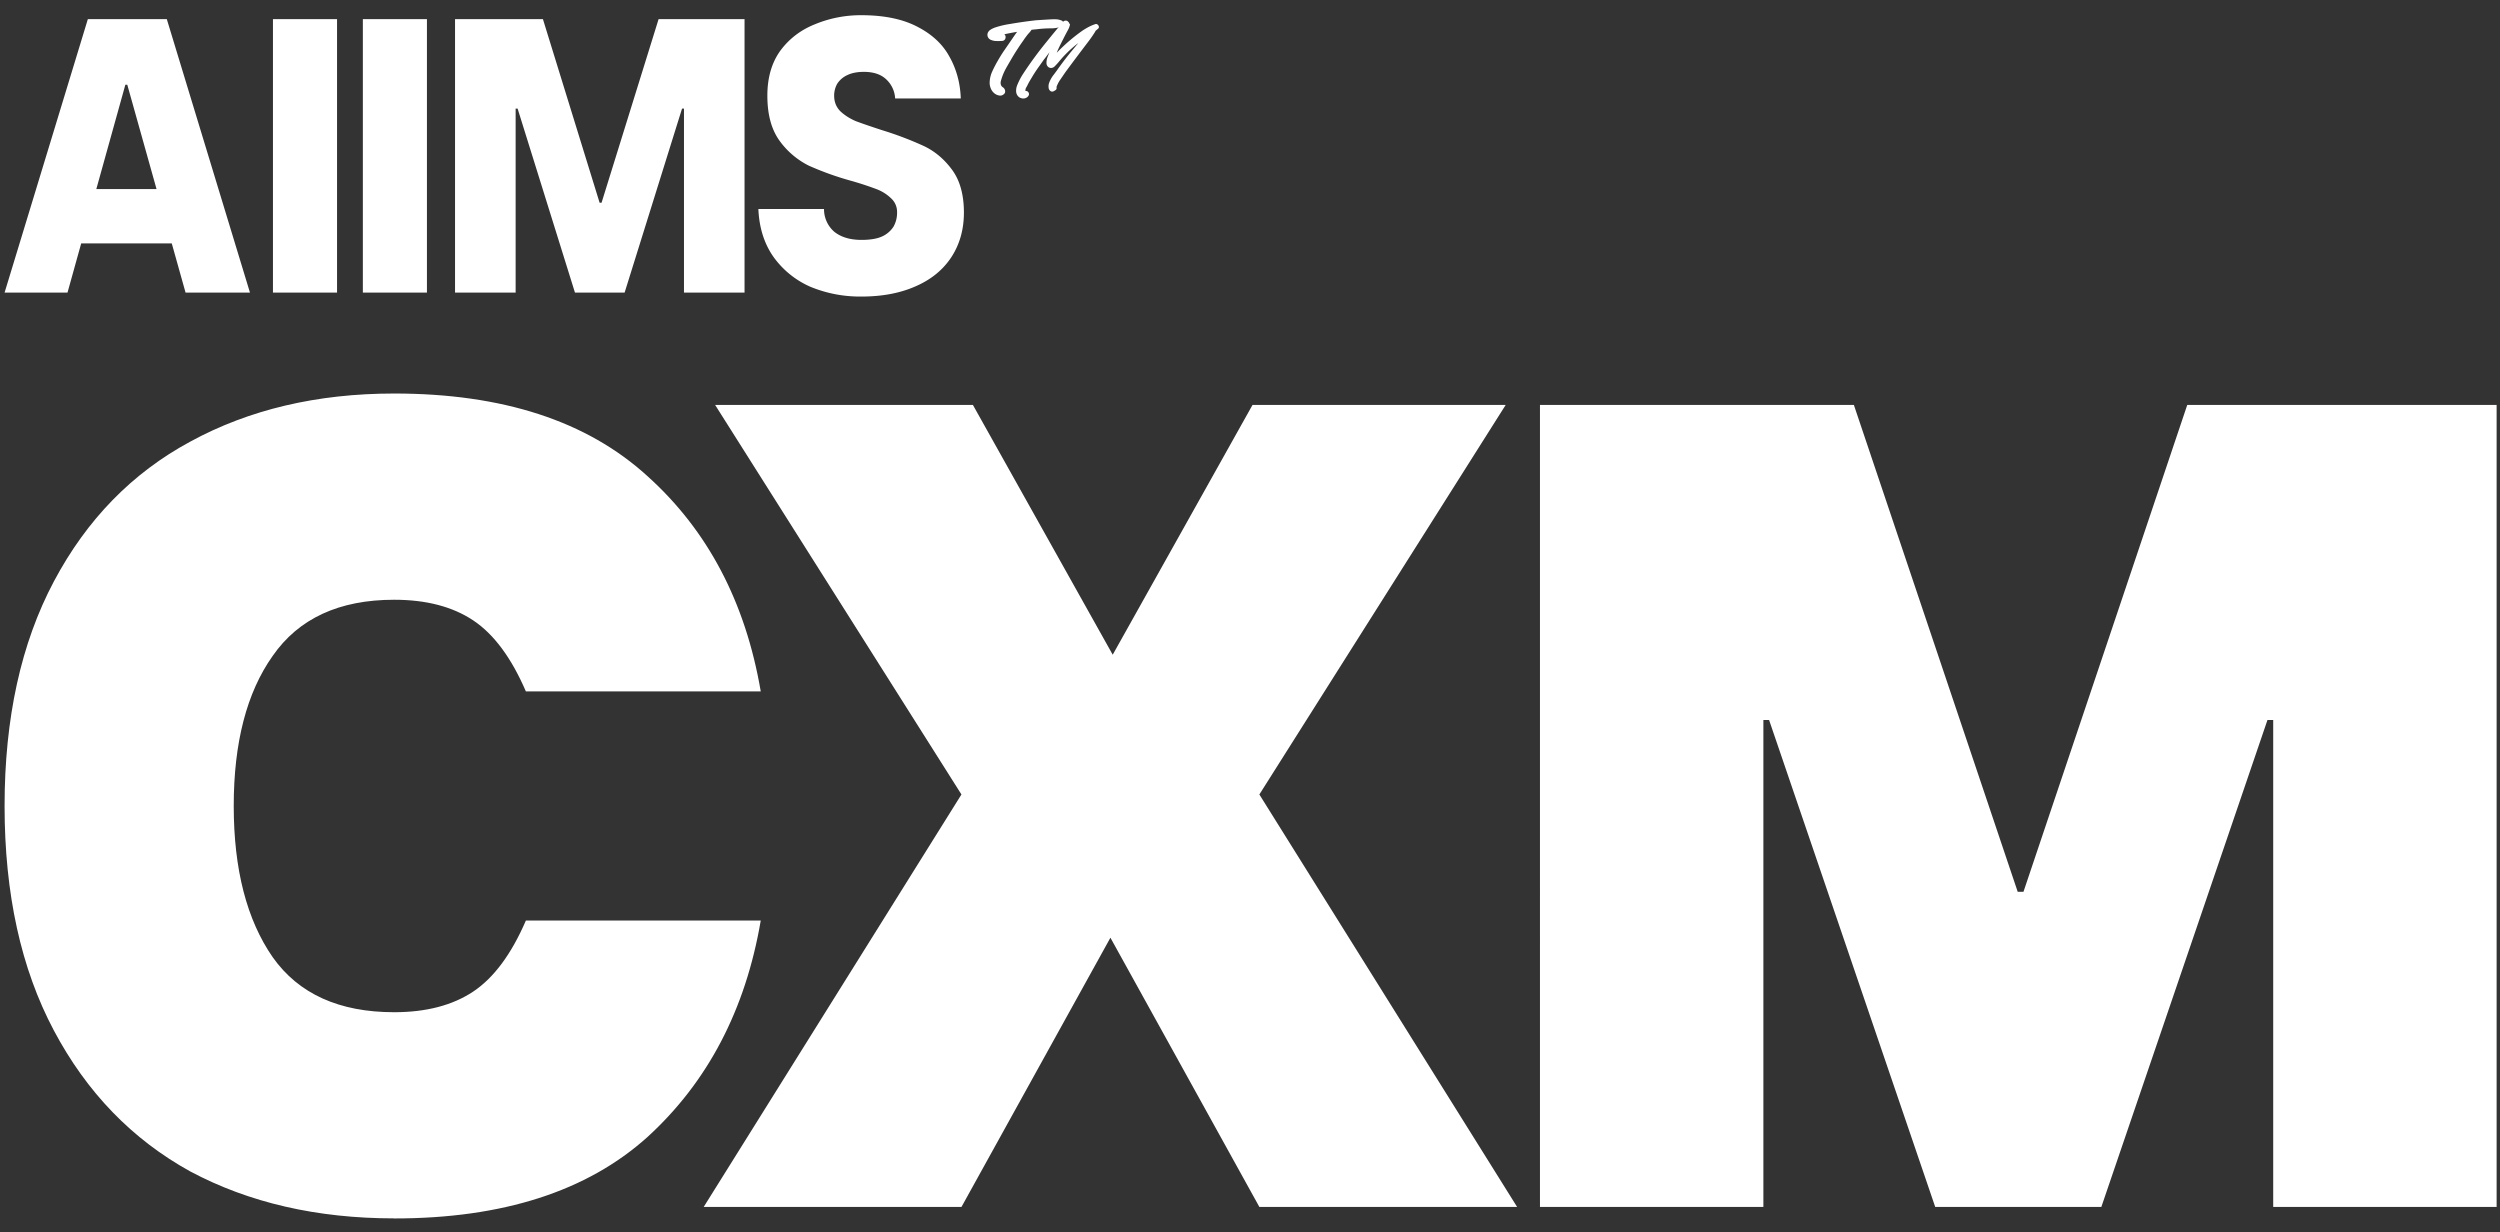 <svg width="71" height="35" fill="none" xmlns="http://www.w3.org/2000/svg"><rect width="100%" height="100%" fill="#333333" stroke="none"/><path d="M24.468 8.422a3.69 3.69 0 01-1.454-.278 2.54 2.54 0 01-1.043-.843c-.267-.377-.41-.832-.433-1.365h1.864a.85.85 0 00.289.644c.192.155.451.233.777.233.251 0 .447-.034.588-.1a.753.753 0 00.321-.278.8.8 0 00.1-.399.522.522 0 00-.166-.4 1.211 1.211 0 00-.422-.266 8.954 8.954 0 00-.71-.233 8.497 8.497 0 01-1.21-.433 2.29 2.29 0 01-.832-.71c-.229-.318-.344-.743-.344-1.276 0-.51.122-.936.367-1.276.251-.34.58-.592.987-.754a3.39 3.39 0 011.32-.256c.637 0 1.162.108 1.576.322.422.215.729.5.921.855.2.355.307.75.322 1.187h-1.864a.795.795 0 00-.267-.555c-.147-.133-.355-.2-.62-.2-.186 0-.341.03-.467.09a.672.672 0 00-.288.243.68.68 0 00-.09.344c0 .178.06.326.178.444.119.111.263.203.433.277.178.067.426.152.744.256a9.64 9.64 0 011.198.455c.31.148.577.373.799.676.222.304.333.707.333 1.21 0 .48-.119.903-.355 1.265-.237.362-.577.64-1.021.832-.437.193-.947.289-1.531.289zM12.923 8.31V.543h2.496l1.61 5.215h.055l1.62-5.215h2.441V8.31h-1.72V3.084h-.055L17.739 8.31h-1.41L14.7 3.084h-.056V8.31h-1.72zm-2.618 0V.543h1.82V8.31h-1.82zm-2.553 0V.543h1.82V8.31h-1.82zm-7.622 0L2.495.543h2.242L7.099 8.31H5.27L3.615 2.407H3.56L1.917 8.31H.131zm1.632-1.398l.61-1.542h2.53l.6 1.542h-3.74zM31.108.685a.056.056 0 01.05.005c.018.008.03.02.038.036.01.013.014.029.012.046 0 .016-.008.03-.023.044l-.036.03-.035.029a.19.19 0 01-.023.044 3.687 3.687 0 01-.188.27 62.479 62.479 0 00-.65.867l-.138.202a.89.89 0 00-.111.214.082.082 0 010 .052.071.071 0 01-.038.042l-.027.017c-.039.024-.074.024-.105.003a.128.128 0 01-.053-.094.3.3 0 01.012-.132.816.816 0 01.137-.243l.08-.108a8.66 8.66 0 01.465-.607l.153-.184a.617.617 0 01-.056.044 3.267 3.267 0 00-.483.472 1.959 1.959 0 01-.135.149.153.153 0 01-.076.044.125.125 0 01-.076-.006.13.13 0 01-.059-.05.15.15 0 01-.023-.085c0-.05.008-.101.026-.152.02-.053.04-.104.062-.153l-.08.106a1.96 1.96 0 01-.079.102l-.173.244c-.056.08-.11.162-.16.246l-.077.129a1.969 1.969 0 00-.067.129l-.033.058a.171.171 0 00-.017.062l-.003.023.038.006a.087.087 0 01.059.053.082.082 0 01-.006.079.146.146 0 01-.059.056.174.174 0 01-.076.023.19.19 0 01-.08-.012.16.16 0 01-.07-.04.216.216 0 01-.067-.15.414.414 0 01.026-.164c.046-.116.102-.226.17-.331a10.746 10.746 0 01.666-.909c.158-.195.318-.39.48-.583v.003a.077.077 0 01.047-.023.095.095 0 01.053.003.1.1 0 01.04.03.065.065 0 01.024.043c.02.01.026.026.02.05a.54.54 0 01-.055.14 7.392 7.392 0 00-.135.258 7.475 7.475 0 00-.126.255 1.75 1.75 0 00-.056.13l.033-.033a5.06 5.06 0 01.686-.586c.06-.041.121-.078.184-.111a1.2 1.2 0 01.193-.082z" fill="#fff"/><path d="M30.14.579c.021.008.037.02.047.035a.086.086 0 01.017.053.095.095 0 01-.017.053.089.089 0 01-.047.035.815.815 0 01-.27.05 3.214 3.214 0 00-.428.026 4.641 4.641 0 00-.146.015.69.69 0 01-.076.096.9.9 0 00-.076.094 1.355 1.355 0 00-.077.108 6.711 6.711 0 00-.37.577 9.265 9.265 0 00-.137.238 1.604 1.604 0 00-.137.349.203.203 0 00.003.102c.01.027.027.05.053.067a.14.14 0 01.055.062c.01.022.014.044.012.067a.08.08 0 01-.03.062.15.15 0 01-.14.044.291.291 0 01-.14-.065.337.337 0 01-.092-.123.458.458 0 01-.038-.149.805.805 0 01.067-.331 3.433 3.433 0 01.158-.308c.06-.105.122-.207.189-.304a41.778 41.778 0 00.28-.408c.028-.04.056-.08.086-.12-.12.02-.24.043-.364.07a.073.073 0 01.033.05.11.11 0 010 .062.095.095 0 01-.033.053.102.102 0 01-.061.023 1.54 1.54 0 01-.167.003.393.393 0 01-.158-.035.153.153 0 01-.059-.237.172.172 0 01.056-.05.307.307 0 01.07-.038.444.444 0 01.076-.03 2.53 2.53 0 01.404-.094 12.95 12.95 0 01.736-.105L29.6.564a90 90 0 01.184-.011c.06-.004.12-.006.179-.006.06 0 .119.01.176.032zm19.94 33.698h-6.345V11.5h8.915l4.653 13.828h.163L62.118 11.5h8.786v22.776h-6.345V20.448h-.163l-4.718 13.829H54.96l-4.718-13.829h-.162v13.829zm-22.774 0h-7.321l7.32-11.714-6.995-11.062h7.321l3.97 7.093 3.97-7.093h7.19l-6.995 11.062 7.32 11.714h-7.32l-4.23-7.646-4.23 7.646z" fill="#fff"/><path d="M11.194 34.602c-2.191 0-4.122-.444-5.792-1.334-1.649-.91-2.94-2.245-3.872-4.002C.597 27.51.13 25.383.13 22.89c0-2.495.467-4.62 1.4-6.377.933-1.758 2.223-3.08 3.872-3.97 1.67-.911 3.6-1.367 5.792-1.367 3.08 0 5.477.781 7.19 2.343 1.714 1.54 2.788 3.58 3.221 6.117h-6.67c-.412-.954-.91-1.627-1.496-2.017-.586-.39-1.334-.586-2.245-.586-1.562 0-2.712.532-3.45 1.595-.737 1.04-1.106 2.462-1.106 4.262 0 1.8.37 3.232 1.107 4.295.737 1.041 1.887 1.562 3.449 1.562.91 0 1.659-.196 2.245-.586.585-.39 1.084-1.063 1.496-2.017h6.67c-.433 2.537-1.507 4.587-3.22 6.15-1.714 1.54-4.111 2.31-7.191 2.31z" fill="#fff"/></svg>